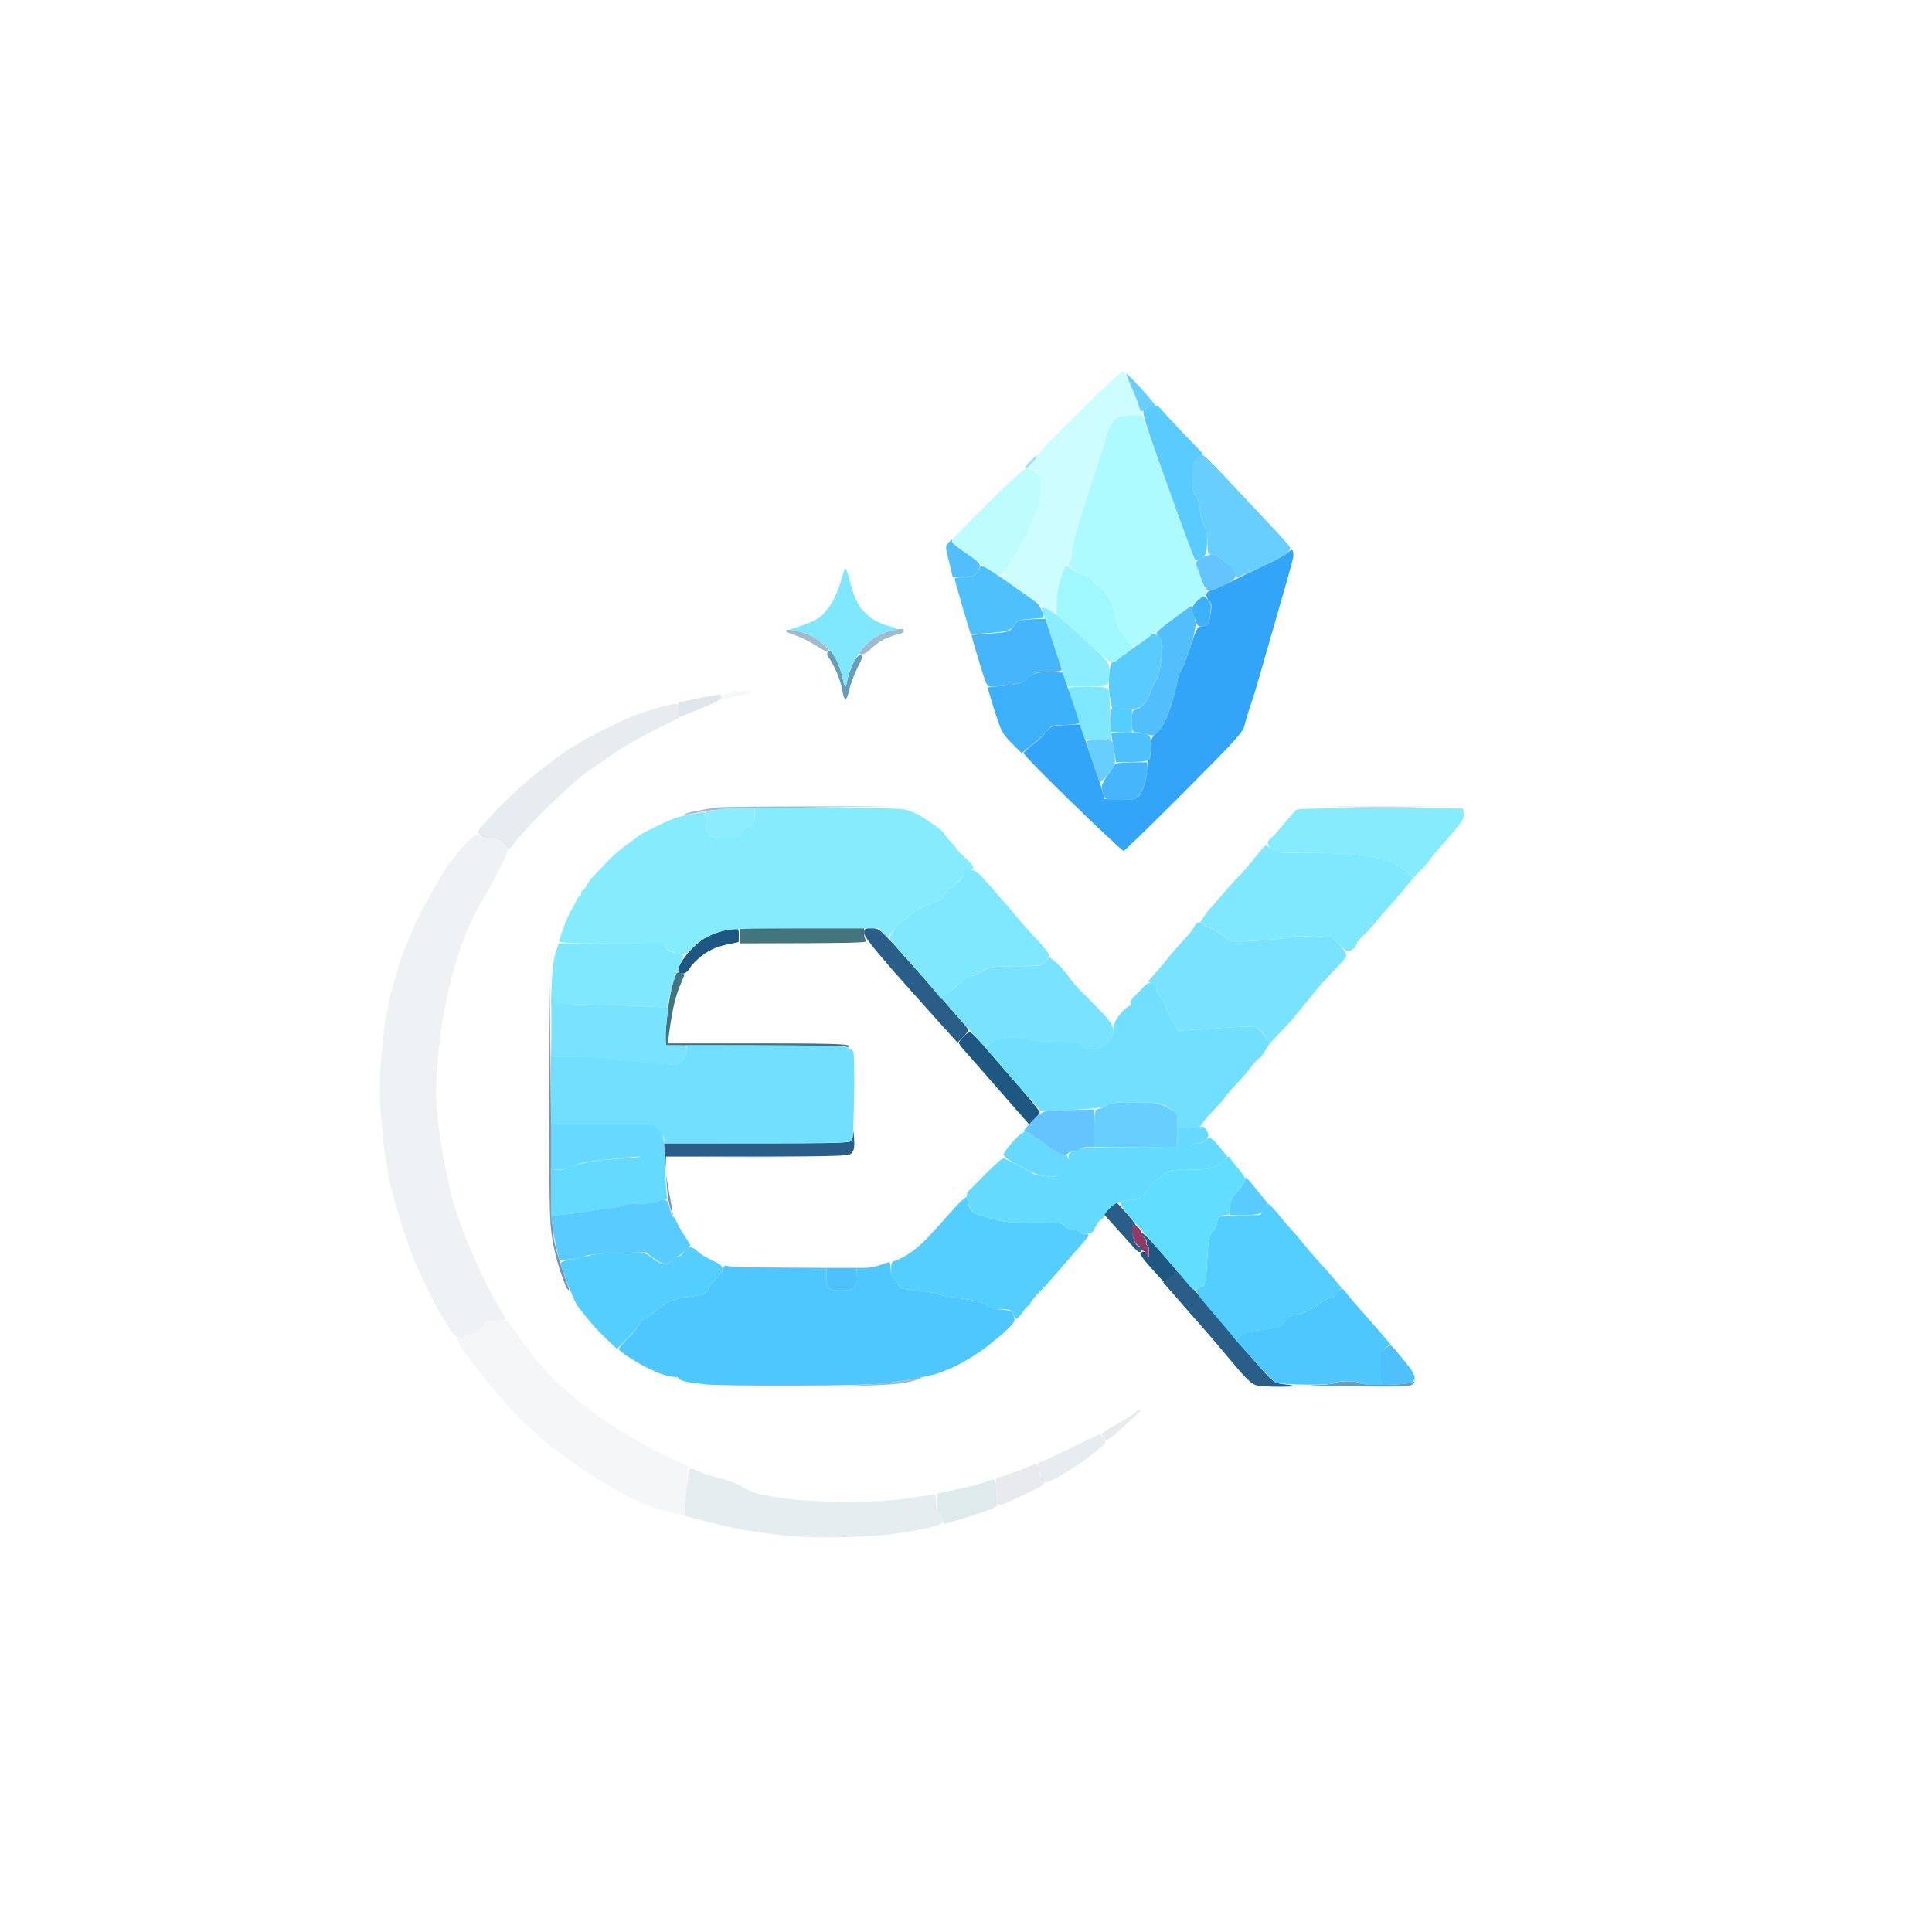 <svg version="1.2" xmlns="http://www.w3.org/2000/svg" viewBox="0 0 1024 1024" width="1024" height="1024"><style>.a{opacity:.06;fill:#607f96}.b{opacity:.07;fill:#577a93}.c{opacity:.1;fill:#5e7e95}.d{opacity:.14;fill:#4e7a91}.e{opacity:.15;fill:#63839a}.f{opacity:.17;fill:#468692}.g{opacity:.17;fill:#798393}.h{opacity:.2;fill:#6388a9}.i{opacity:.44;fill:#2e608d}.j{opacity:.54;fill:#1a3765}.k{opacity:.76;fill:#397fa3}.l{opacity:.86;fill:#256069}.m{opacity:.96;fill:#913060}.n{opacity:.99;fill:#295d88}.o{opacity:.99;fill:#1d5681}.p{opacity:.99;fill:#a2e2fe}.q{opacity:.99;fill:#8bedfe}.r{opacity:1;fill:#bffcfe}.s{opacity:1;fill:#85ecfe}.t{opacity:1;fill:#4dc7fe}.u{opacity:1;fill:#67cefd}.v{opacity:1;fill:#32a5f8}.w{opacity:1;fill:#53befc}.x{opacity:1;fill:#4ec1fd}.y{opacity:1;fill:#5acbfe}.z{opacity:1;fill:#71dfff}.A{opacity:1;fill:#cdfdfe}.B{opacity:1;fill:#7fe7fe}.C{opacity:1;fill:#54cefe}.D{opacity:1;fill:#65daff}.E{opacity:1;fill:#46b5fb}.F{opacity:1;fill:#aefbff}.G{opacity:1;fill:#64c4fd}.H{opacity:1;fill:#78e2ff}.I{opacity:1;fill:#60ddff}.J{opacity:1;fill:#3db0fa}.K{opacity:1;fill:#9ff8ff}.L{opacity:1;fill:#67d8ff}</style><path class="a" d="m389.5 366.7c-1.1 0.2-3 0.6-4.3 0.9-1.2 0.2-2.2 1.1-2.2 1.9 0 1 0.6 1.3 1.8 0.9 0.9-0.3 4.3-1.1 7.5-1.7 3.1-0.7 5.7-1.5 5.7-1.9 0-0.5-1.5-0.7-3.3-0.7-1.7 0.1-4.1 0.3-5.2 0.6z"/><path class="b" d="m256 702.5c-0.6 1.4-1.8 2.8-2.8 3.1-0.9 0.3-2.5 1-3.5 1.5-0.9 0.5-2.5 0.9-3.5 0.9-0.9 0-2.4 0.4-3.2 0.9-1.2 0.8-0.8 2 2.9 7.3 2.4 3.4 6.9 9.4 10 13.3 3.1 3.9 9 10.8 13.1 15.4 4.1 4.6 11.6 12 16.5 16.4 4.9 4.4 15.8 12.4 24 17.9 8.3 5.5 19.1 11.9 24 14.3 4.9 2.4 11.9 5.2 15.5 6.3 3.6 1 8.2 2.2 10.3 2.6l3.7 0.6c0.7-8.1 1.1-14 1.2-18.3l0.3-7.7c-11.6-5.1-20.9-10-28-14-7.1-4.1-18.2-11.3-24.5-16.1-6.3-4.8-15.4-12.7-20.1-17.5-4.7-4.9-11.8-13.5-15.7-19.1l-7.2-10.3c-11.5 0-12.1 0.2-13 2.5z"/><path class="c" d="m245.8 448.2c-3.5 3.7-9.2 11.4-12.8 17.4-3.5 6-8.8 15.6-11.7 21.4-2.8 5.8-7 15.9-9.2 22.5-2.2 6.6-5.1 17.4-6.5 24-1.4 6.6-3 18.8-3.6 27-0.7 8.3-0.9 19.5-0.5 25 0.3 5.5 1 14 1.6 19 0.5 5 1.9 13.7 3 19.5 1.1 5.8 3.9 16.1 6.1 23 2.2 6.9 5.3 15.8 6.9 19.8 1.6 3.9 5.4 12.3 8.4 18.5 3.1 6.1 7.5 14 9.8 17.5 3.9 5.8 4.4 6.2 7.2 5.7 1.6-0.4 3.9-1 5-1.5 1.1-0.4 2.8-1.1 3.7-1.4 1-0.3 2.2-1.7 2.8-3.1 0.9-2.2 1.6-2.5 6.5-2.5 3 0 5.5-0.3 5.5-0.7-0.1-0.5-1.6-3.3-3.4-6.3-1.9-3-5.3-9.3-7.6-14-2.3-4.7-6.6-14.4-9.5-21.5-2.9-7.1-6.2-16.4-7.3-20.5-1.2-4.1-3.2-13.5-4.6-20.7-1.5-7.3-3.1-18.6-3.8-25-0.8-8.9-0.8-15.5 0-26.8 0.6-8.2 2.1-20 3.2-26 1.1-6 2.9-14.6 4-19 1.2-4.4 3.3-11.4 4.6-15.5 1.4-4.1 3.8-10.4 5.4-14 1.6-3.6 5-10.1 7.6-14.5 2.7-4.4 6.7-11.8 9-16.5 3.4-7 4-8.8 3-10.3-0.6-1-2.5-2.4-4.1-3.2-1.6-0.7-4.4-1.5-6-1.8-1.6-0.2-3.8-0.8-4.7-1.2-1.4-0.6-3.2 0.7-8 5.7z"/><path class="d" d="m364.7 782.2c-0.3 2.4-0.9 8.1-1.2 12.8l-0.5 8.5c15.9 4.3 25.7 6.4 32 7.5 6.3 1 16.9 2.5 23.5 3.1 7.2 0.7 19.5 0.9 31 0.6 12.5-0.4 23.1-1.3 31-2.7 6.6-1.1 13.7-2.6 15.8-3.3 2.7-0.9 3.7-1.8 3.8-3.2 0-1.1-1-2.9-2.1-4q-2.1-2-2-5.8c0-2-0.1-3.7-0.2-3.7-0.2 0-6.4 0.9-13.8 2-9.8 1.5-18.8 2-32.5 2-11.7 0-23.6-0.6-31-1.5-6.6-0.9-14-2.1-16.5-2.7-2.5-0.7-6.5-2.4-9-4-2.5-1.5-7.6-3.5-11.5-4.4-3.9-0.9-8.1-2.1-9.5-2.9-1.4-0.7-3.5-1.5-4.6-1.9-1.9-0.6-2.2-0.2-2.7 3.6z"/><path class="e" d="m348 375.3c-4.1 1.3-10.2 3.3-13.5 4.6-3.3 1.4-11.2 5.1-17.5 8.3-6.3 3.3-14.4 8-18 10.6-3.6 2.5-9.6 7.1-13.5 10.1-3.9 3-11 9.3-15.8 14-4.9 4.7-10.8 10.8-13 13.5-4.1 4.7-4.1 4.9-2.2 6.2 1.1 0.8 3.1 1.4 4.5 1.4 1.4 0 3.9 0.6 5.5 1.4 1.6 0.8 3.3 2.1 3.8 3 0.4 0.9 1 1.6 1.5 1.6 0.4 0.1 1.9-1.7 3.5-4 1.5-2.2 8.4-9.8 15.5-16.8 7-7 16.3-15.4 20.7-18.7 4.4-3.3 12.1-8.7 17-12 5-3.3 14.6-8.7 21.3-12l12.1-6c0.1-7-0.2-7.5-2.1-7.4-1.3 0-5.7 1-9.8 2.2zm219.5 392.2c-8.2 4.1-15.6 7.4-16.2 7.4-0.7 0.1-1.3 1.2-1.3 2.6 0 1.4 0.5 2.7 1 3 0.5 0.3 1 1.4 1 2.5 0 1.1 0.6 2.3 1.3 2.6 0.6 0.3 2.8-0.2 4.7-1.2 1.9-0.9 6.6-3.7 10.5-6.2 3.9-2.5 9.5-6.6 12.6-9.1 5.6-4.6 5.6-4.6 3.7-6.9-1-1.2-1.9-2.2-2-2.1-0.2 0-7 3.4-15.3 7.4z"/><path class="f" d="m522 785.6c-1.9 0.8-8.5 2.5-14.5 3.7l-11 2.3c-0.6 6.9-0.1 8.4 1.5 9.9 1.1 1.1 2.1 3 2 4.2 0 1.8 0.4 2.2 1.8 1.7 0.9-0.3 4-1.2 6.7-2 2.8-0.7 8.5-2.6 12.8-4.1 6.7-2.4 7.7-3.1 7.3-4.8-0.3-1.1-0.6-4.4-0.6-7.3 0-3.5-0.4-5.2-1.3-5.1-0.6 0-2.8 0.7-4.7 1.5z"/><path class="g" d="m601.2 749c-1.2 1.1-5.6 3.8-9.7 6-4.1 2.2-7.5 4.6-7.5 5.3-0.1 0.6 0.6 1.8 1.5 2.5 1.3 1 2.9-0.1 10.5-7 5-4.6 9.1-8.4 9-8.6 0-0.1-0.4-0.2-0.8-0.2-0.4 0-1.8 0.9-3 2zm-56.2 28.4c-1.4 0.8-5.8 2.4-9.8 3.7l-7.2 2.4c0 9.3 0.4 12.6 0.8 13.3 0.5 0.9 1.4 1 3.2 0.3 1.4-0.5 6.9-3 12.2-5.5 8.3-3.9 9.7-4.9 9-6.3-0.5-1-1.4-2.8-2-4-0.7-1.3-1.2-3-1.2-3.8 0-0.8-0.6-1.5-1.3-1.5-0.6 0.1-2.3 0.7-3.7 1.4z"/><path class="h" d="m369.5 370.2l-10 2.1c0.4 6 0.6 7.7 0.8 7.7 0.1 0 5.1-2 11.2-4.5 7.4-2.9 11-4.9 11-5.9 0-0.9-0.7-1.6-1.5-1.5-0.8 0.1-6 1-11.5 2.1z"/><path class="i" d="m416.8 334c-0.8 0.5 0.6 1.4 4.2 2.5 3 1 8.2 3.5 11.5 5.7 3.3 2.2 6.4 3.6 6.8 3.1 0.5-0.4-0.9-2.2-3-3.9-2.1-1.7-4.9-3.7-6.3-4.4-1.4-0.7-4.6-1.9-7.2-2.5-2.6-0.7-5.3-0.9-6-0.5zm55.2 0.3c-2.5 0.7-6.1 2.2-8 3.4-1.9 1.1-4.8 3.6-6.4 5.4-2.6 3.1-2.7 3.4-1 3.7 1.1 0.2 3.3-1.1 5.4-3.2 1.9-1.9 5.3-4.3 7.5-5.2 2.2-0.9 5.3-2 6.8-2.3 1.5-0.3 2.8-1 2.8-1.6 0-0.6-0.6-1.1-1.3-1.2-0.7-0.1-3.3 0.4-5.8 1zm-92.5 93.7c-2.8 0.4-7.7 1.3-11 1.9-3.3 0.7-5.8 1.4-5.5 1.7 0.3 0.3 4.1-0.3 8.5-1.3 6.7-1.4 15.3-1.8 54.5-2.3l46.5-0.6c-68.2-0.1-90.3 0.2-93 0.6zm331-0.3c12.1 0.2 31.5 0.2 43 0 11.5-0.1 1.6-0.2-22-0.2-23.6 0-33.1 0.1-21 0.2zm-225.6 302.7c-0.2 0.3-3.5 1-7.4 1.6-3.9 0.7-12.9 1.6-20 2l-13 0.8c26.6-0.6 33.1-1.2 38.5-2.6 4.1-1.1 6.3-2 4.9-2.1-1.4-0.1-2.8 0.1-3 0.3z"/><path class="j" d="m291.2 583c-0.2 53.3 0.1 65 1.4 73 0.8 5.2 2.7 12.9 4.1 17 1.4 4.1 2.9 8.3 3.4 9.3 0.5 0.9 1.1 1.6 1.4 1.4 0.3-0.1-0.6-2.9-1.9-6.2-1.2-3.3-3.4-10-4.7-15-2.4-9-2.4-9.3-2.9-76l-0.6-67zm84.8 30.7c12.9 0.2 34.3 0.2 47.5 0 13.2-0.1 2.6-0.2-23.5-0.2-26.1 0-36.9 0.1-24 0.2zm-22.5 15.8c0.2 3.9 1.1 9 2 11.5 1.3 3.9 1.4 4 0.9 1-0.3-1.9-1.2-7.1-2-11.5l-1.4-8z"/><path class="k" d="m438.5 346c-0.3 0.6 0.1 1.8 0.9 2.8 0.8 0.9 2.6 4.2 3.9 7.2 1.4 3 2.7 7.4 3.1 9.8 0.3 2.3 1 4.4 1.6 4.7 0.6 0.3 1.5-1.9 2.1-4.8 0.6-2.8 2.6-8.2 4.5-12 2.9-5.8 3.2-6.7 1.6-6.7-1 0-2.6 1.7-4 4.5-1.2 2.5-2.5 6.3-3 8.5-0.4 2.2-0.9 4-1.2 4-0.3 0-0.9-1.9-1.3-4.2-0.4-2.4-1.9-6.7-3.2-9.6-1.4-2.8-2.9-5.2-3.5-5.2-0.5 0-1.1 0.4-1.5 1zm268.9 387c-0.5 0.5-5.6 1.1-11.4 1.2-5.8 0.2 3.5 0.5 20.5 0.6 27.3 0.3 31.2 0.1 32.5-1.3 1.4-1.5 1.2-1.5-2-0.5-1.9 0.5-8.6 1-14.7 1-6.5 0-11.5-0.4-11.8-1-0.3-0.5-3.1-1-6.4-0.9-3.2 0-6.2 0.5-6.7 0.9z"/><path class="l" d="m392 496v4c61.2-0.1 68.2-0.3 67.2-1.3-0.7-0.7-1.2-2.4-1.2-4v-2.7h-66zm-35.3 24.7c-0.9 3.2-2.3 10.5-2.9 16.3-0.7 5.8-1.2 12-1.1 13.8l0.3 3.2c71.7 0 93.6 0.3 95 0.7 1.8 0.5 2.3 0.4 1.7-0.5-0.5-0.9-12.1-1.2-48.2-1.2h-47.5c0.9-8.1 1.9-13.9 2.7-18 0.8-4.1 2.5-10 3.9-13 1.3-3 2.3-5.6 2.2-5.6-0.2-0.1-1.2-0.4-2.4-0.8-1.8-0.6-2.3 0-3.7 5.1z"/><path class="m" d="m600 652.8c0.2 2 1 4.6 1.7 5.7 0.7 1.1 1.9 2 2.6 2 0.6 0.1 1.1 0.6 0.9 1.3-0.1 0.7 0.3 1.2 0.8 1.2 0.5 0 1.4 1 1.9 2.3 0.9 1.9 1 1.7 1-1.5 0.1-2.1-0.4-3.8-0.9-3.8-0.5 0-0.8-0.5-0.5-1 0.3-0.5-0.1-1.8-0.9-2.7-0.7-1-1.6-2.7-1.9-3.8-0.4-1.1-1.6-2.3-2.9-2.7-2.1-0.6-2.2-0.4-1.8 3z"/><path class="n" d="m458 494.5c0 1.8 4.5 7.5 16.1 20.8 8.9 10 20 22.5 24.8 27.8l8.6 9.5c5.7-5.5 6.1-6.4 5.1-7.8-0.6-0.9-7.4-8.7-15.1-17.5-7.7-8.7-17.9-20.2-22.7-25.6-8.4-9.2-9-9.7-12.8-9.7-3.6 0-4 0.2-4 2.5zm-5.8 105.8c-0.1 1.5-0.4 3.4-0.7 4.2-0.4 1.3-6.9 1.5-50 1.5h-49.5c0.3 17.8 0.5 18.7 0.7 13.8l0.3-6.8c93.2 0.1 96.6-0.1 98.3-1.7 1.3-1.4 1.7-3.1 1.4-7.8-0.2-3.3-0.4-4.8-0.5-3.2zm135.9 40l-3.1 3.2c9.1 10.1 13.3 14.8 15.3 17 3 3.3 3.8 3.7 4.6 2.5 0.5-0.8 0.8-1.8 0.5-2.2-0.2-0.5-0.9-0.6-1.4-0.3-0.5 0.3-1.6-0.5-2.3-1.7-0.7-1.3-1.4-4-1.5-6-0.2-3.3 0.1-3.7 1.5-3.1 1 0.4-0.7-2.2-3.7-5.6-3-3.5-5.8-6.5-6.1-6.7-0.4-0.2-2.1 1.1-3.8 2.9zm31.9 36.6l-3.5 2.8c5.4 6.2 9.7 11.1 13 14.9 3.3 3.8 7.8 8.9 10 11.4 2.2 2.5 8.3 9.7 13.6 16 7.7 9.2 10.4 11.7 13 12.3 1.9 0.4 7.2 0.7 11.9 0.7 4.7 0 8.3-0.1 8-0.4-0.3-0.2-2.8-0.7-5.5-0.9-4.6-0.5-5.4-1-11-7.1-3.3-3.6-14.7-17-25.2-29.6-10.6-12.7-19.6-23-20-23-0.5 0-2.4 1.3-4.3 2.9z"/><path class="o" d="m382.3 493.6c-2.9 0.8-7 2.5-9.1 3.8-2 1.2-5.4 4.2-7.5 6.5-2 2.2-4.4 5.5-5.2 7.1-0.8 1.6-1.3 3.5-1 4 0.3 0.5 1.4 1 2.5 1 1.2 0 2.8-1.3 3.9-3.3 1-1.7 4.3-4.9 7.2-7 3.7-2.5 7.5-4.1 11.9-5l6.5-1.4c0.3-6.8 0-7.3-1.8-7.2-1.2 0-4.6 0.7-7.5 1.5zm128.3 55.9c-1.3 1.3-2.4 2.8-2.4 3.2-0.1 0.4 1.4 2.4 3.2 4.4 1.7 1.9 10.2 11.5 18.7 21.3l15.5 17.7c4.3-4.3 5.5-6.1 5.5-6.6 0-0.5-5.6-7.5-12.6-15.5-6.9-8-15-17.3-18-20.8-3-3.4-5.9-6.2-6.4-6.2-0.6 0-2.2 1.1-3.5 2.5zm94.5 104c0 0.5 0.6 1.7 1.5 2.5 0.9 0.8 1.4 2.1 1.1 2.7-0.3 0.7-0.1 1.3 0.4 1.3 0.5 0 1 1.7 0.9 3.7 0 3.3-0.1 3.5-1 1.5-0.5-1.2-1.5-2-2.2-1.8-0.6 0.1-1.3 0.7-1.4 1.2-0.1 0.5 2.6 4 6.1 7.9l6.4 7 7.2-5.5c-6-7.4-10.3-12.2-13.4-15.5-3-3.3-5.6-5.5-5.6-5z"/><path class="p" d="m545.9 244.5c-2.1 2.2-2.8 3.5-1.9 3.5 0.8-0.1 2.5-1.4 3.8-3.1 1.2-1.6 2.1-3.1 1.9-3.4-0.2-0.3-1.9 1.1-3.8 3z"/><path class="q" d="m552.2 323.3c0.3 0.6 3.4 10.1 6.9 20.9l6.4 19.7c21.1 0.1 21.5 0 22-2.2 0.3-1.2 0.5-4 0.5-6.2 0.1-3.7-0.5-4.6-7.2-11-4.1-3.9-10.4-9.7-14.2-13-3.8-3.3-8.1-6.8-9.5-7.7-1.4-1-3.2-1.8-4-1.8-0.8 0-1.2 0.6-0.9 1.2zm-169.2 105.3c-0.8 0.2-3.2 0.6-5.3 1l-3.9 0.6c0.1 8.8 0.7 10.9 1.9 12.1 1.4 1.3 3.6 1.8 9 1.8 6.9 0 7.4-0.2 8.3-2.5 0.5-1.4 1.8-2.5 2.8-2.5 1 0 2.3-0.6 3-1.3 0.7-0.6 1.2-3.1 1.2-5.5v-4.2c-12 0.2-16.2 0.4-17 0.5z"/><path class="r" d="m523 267.3c-10.7 10.6-19.3 19.6-19.2 20 0.1 0.4 5.8 4.5 12.7 9.2 6.9 4.7 13 8.6 13.6 8.7 0.5 0.2 2.2-1.7 3.6-4.2 1.4-2.5 3.1-5.2 3.8-6 0.7-0.8 2.7-4.2 4.5-7.5 1.8-3.3 4.8-9.7 6.6-14.3 2.5-6.1 3.4-9.7 3.4-14 0-4.9-0.4-6.1-2.8-8.5-1.5-1.5-3.6-2.7-4.7-2.7-1.3 0-9.2 7.1-21.5 19.3z"/><path class="s" d="m400 432.3c0 2.3-0.5 4.8-1.2 5.4-0.7 0.7-2 1.3-3 1.3-1 0-2.2 1.1-2.8 2.5-0.9 2.3-1.5 2.5-8.3 2.5-5.6 0.1-7.6-0.3-8.9-1.7-1.2-1.2-1.8-3.5-1.8-7.1 0-4.4-0.3-5.1-1.7-4.8-1 0.3-3.6 0.8-5.8 1.1-2.2 0.4-5.6 1.2-7.5 1.7-1.9 0.6-6.8 2.7-10.9 4.7-4.1 2-8 4-8.5 4.4-0.6 0.4-4 2.9-7.5 5.5-3.6 2.6-8.5 6.9-11 9.7-2.6 2.7-5.5 5.8-6.6 7-1.1 1.1-2.7 3.2-3.5 4.8-0.8 1.5-1.8 2.7-2.2 2.7-0.5 0-0.8 0.7-0.8 1.5 0 0.8-0.3 1.5-0.7 1.5-0.5 0-1.4 1.2-2 2.7-0.7 1.6-2.1 4.2-3.1 5.8-0.9 1.6-2.6 5.5-3.6 8.5-1.1 3-2.1 6.1-2.3 6.7-0.2 1 5.6 1.3 26.9 1.3 27.3 0 27.3 0 29.8 2.4 1.4 1.3 4.3 2.6 6.5 3 3.6 0.5 4.3 0.3 7-2.5 1.6-1.7 4.7-4.2 6.8-5.5 2-1.3 6.3-3.1 9.5-3.9 4.6-1.2 13.1-1.5 44.2-1.5h38.5l5 5.1c5.4-7.1 7.6-9.1 8.2-9.1 0.7 0 2.3-1.3 3.5-2.8 1.5-1.8 4.7-3.7 8.8-5.2 3.6-1.3 7.3-3 8.3-3.9 1-0.9 1.7-2.1 1.7-2.6 0-0.6 1.6-2.1 3.7-3.5 2-1.4 4.4-3.9 5.3-5.5 0.9-1.7 2.6-3.1 3.8-3.3 1.2-0.1 2.2-0.8 2.2-1.5 0-0.6-2.1-3-4.5-5.2-2.5-2.2-4.5-4.2-4.5-4.5 0.1-0.3-1.5-2.2-3.5-4.3-1.9-2-3.5-4-3.5-4.5 0-0.4-3.5-3.1-7.7-5.9-5.6-3.8-9.4-5.6-13.3-6.3-3.1-0.6-21.4-1-42.3-1h-36.7zm287-3c-0.8 0.7-4 4.3-7 8-3 3.7-6.1 7-6.8 7.3-0.7 0.2-1.2 1.2-1.2 2.2-0.1 1 0.7 2.5 1.7 3.5 1.6 1.5 4.1 1.7 20 1.7 10.1 0 21.5 0.5 25.5 1.1 4 0.6 9.8 1.5 12.8 2.2 3 0.6 6.2 1.7 7 2.4 0.8 0.7 1.9 1.3 2.5 1.3 0.5 0.1 2.4 1.5 4.2 3.3l3.3 3.2c7-7.3 9-9.7 9-10 0-0.2 4-5.1 9-10.7 7.6-8.6 9-10.7 8.8-13.3l-0.3-3c-76.6-0.3-87.4-0.1-88.5 0.8z"/><path class="t" d="m466.5 670.5c-2.2 0.8-5.9 1.5-8.3 1.5h-4.2c0 7.4-0.5 10.1-1.2 10.8-0.7 0.6-3.6 1.2-6.7 1.2-3.2 0-6.1-0.5-6.9-1.2-0.7-0.7-1.2-3.4-1.2-6.1v-4.7c-34.5-0.2-46.1-0.3-48-0.5-1.9-0.1-4.2-0.4-5-0.6-0.9-0.3-1.6 0.4-1.7 1.8-0.2 1.3-1.9 3.5-3.8 5-2 1.6-3.6 3.6-3.5 4.5 0 1-1 2.4-2.2 3.2-1.3 0.7-5.2 1.6-8.8 2-3.6 0.3-8.1 1.4-10 2.4-2 0.9-5.3 3.2-7.3 4.9-2 1.8-4.8 3.8-6.2 4.3-1.4 0.5-2.5 1.7-2.5 2.5 0 0.8-2.5 4-5.5 7-3 3-5.5 6-5.5 6.5 0 0.5 2.4 2.5 5.3 4.3 2.8 1.9 6.6 4 8.2 4.9 1.6 0.8 4.6 2.2 6.5 3.1 1.9 0.9 5 1.8 6.8 2.1 1.7 0.3 3.5 0.6 4 0.5 0.4 0 0.9 0.4 1.2 0.9 0.3 0.6 2.3 1.3 4.5 1.7 2.2 0.4 6.7 1 10 1.3 3.3 0.4 24 0.7 46 0.6 24.5 0 43.5-0.5 49-1.3 4.9-0.6 11.3-1.6 14-2.1 2.8-0.6 7.5-1.6 10.5-2.2 3-0.6 9.3-3.1 14-5.5 4.7-2.5 11.2-6.5 14.5-9.1 3.3-2.5 8.2-6.6 10.9-9.1 4.5-4.3 4.8-4.8 3.9-7.6-0.9-2.8-1.3-3-6.4-3.3-3.4-0.2-6.1-1-7.4-2.1-1.1-1-4.7-2.3-8-2.9-3.3-0.6-8.5-1.4-11.5-1.7-3-0.4-5.9-1.1-6.5-1.6-0.6-0.5-5.1-1.2-10-1.7-4.9-0.5-9.6-1.1-10.2-1.5-0.7-0.4-1.3-1.3-1.3-2 0.1-0.6-0.9-2.1-2-3.2-1.3-1.2-2.1-3.2-2-5.3 0-1.7-0.3-3.2-0.7-3.2-0.5 0.1-2.6 0.7-4.8 1.5zm242.1 15c-0.9 1.4-2.5 2.5-3.6 2.5-1.1 0-3.2 1.1-4.7 2.4-1.6 1.3-4.8 3.3-7.3 4.5-2.5 1.2-5.5 2.1-6.7 2.1-1.4 0-3.5 1.4-5.2 3.4-2.7 3.2-3.4 3.4-12.2 4.4-7.7 0.9-9.8 1.5-11.6 3.4l-2.2 2.3c15 16.9 20.3 22.1 21.4 22.5 1.1 0.4 8.4 0.8 16.3 0.9 8.6 0.1 14.4-0.3 14.7-0.9 0.3-0.5 3.2-1 6.5-1 3.3 0 6.2 0.5 6.5 1 0.3 0.5 3 1 6 1h5.5c0-17.4 0.2-18.1 2.5-19.8l2.5-1.7c-9.3-10.9-14.4-16.6-17.3-19.9-2.8-3.2-5.8-6.7-6.4-7.7-0.7-1.1-1.7-1.9-2.2-1.9-0.5 0-1.6 1.1-2.5 2.5z"/><path class="u" d="m597 198c0 0.3 0.7 2.3 1.5 4.5 0.9 2.2 2.2 5.3 3 7 0.7 1.7 1.6 4.2 1.9 5.8 0.3 1.5 1.1 2.7 1.6 2.7 0.5 0 1.2-0.4 1.5-1 0.3-0.6 1.6-1 3-1 1.4 0 2.7-0.3 2.9-0.8 0.2-0.4-3.2-4.5-7.5-9.2-4.3-4.7-7.9-8.3-7.9-8zm37 45.3c-2.1 2.1-2.4 3.2-2.2 9.8 0.1 5.7 0.6 8 2.2 10.2 1.2 1.6 2 4.2 2 6.7 0 2.2 0.9 5.8 2 8q2 4 2 10c0 5.7 0.1 6 2.5 6 1.5 0 4.5 1.7 7.5 4.3 2.8 2.3 5.1 5 5 6 0 0.9 0.3 1.7 0.8 1.7 0.4 0 6.3-2.6 13.2-5.8 6.9-3.2 13.1-6.6 13.8-7.5 0.6-1 1.1-2.1 1-2.6-0.2-0.6-6.1-7.2-13.3-14.8-7.1-7.6-17.3-18.4-22.5-23.9-5.2-5.6-10-10.2-10.6-10.3-0.6 0-2.1 0.9-3.4 2.2zm-58 149.9c0 0.7 1.4 5.6 3.1 10.8 1.7 5.2 3.4 9.9 3.8 10.3 0.3 0.4 2.4-1.4 4.5-4 3.9-4.7 3.9-4.9 3.3-10.6-0.4-3.1-0.9-6.1-1.2-6.7-0.3-0.6-3.4-1-7-1-4.5 0-6.5 0.4-6.5 1.2zm10.5 192.8c-2.2 1.1-4.6 2-5.2 2-1 0-1.3 2.7-1.3 10v10h44l0.1-17.5c-8.5-5.9-9-6-21.1-6.3-10.9-0.2-13 0.1-16.5 1.8z"/><path class="v" d="m682.8 292.7c-0.7 0.9-6 3.9-11.8 6.6-5.8 2.7-14.4 6.8-19.2 9.3-4.9 2.4-9.5 4.4-10.3 4.4-0.8 0-1.7 0.8-2 1.8-0.3 0.9 0.3 2.5 1.2 3.5 1.6 1.6 1.7 2.6 0.8 7.5-0.9 5.3-1.2 5.7-4 6-2.9 0.2-3.2 0.7-6.4 10.5-1.8 5.6-4.2 11.6-5.2 13.2-1 1.6-1.9 4.1-1.9 5.5 0 1.4-1.6 7.2-3.4 13-2.8 8.4-4.2 11.1-7 13.8-3.3 2.9-3.6 3.7-3.6 8.7 0 3-0.4 5.7-1 6-0.5 0.3-1 2.4-1 4.8 0 2.3-0.6 6.2-1.5 8.7-0.8 2.5-2.2 5.3-3.2 6.3-1.5 1.4-3.3 1.7-9.8 1.5l-8-0.3c-1.7-6.2-2.6-9.1-3.2-10.5-0.6-1.4-3-8.5-5.4-15.8l-4.4-13.3c-15.3 0.6-15.9 0.8-17.4 3.3-0.9 1.5-4 4.5-6.8 6.7-2.9 2.3-5.5 4.6-5.8 5.1-0.3 0.6 11.3 12.5 25.8 26.5 14.4 14.1 26.7 25.5 27.2 25.5 0.6 0 15-14.1 32.1-31.2 29.3-29.5 31.2-31.6 32.3-36.3 0.7-2.7 2.1-7.5 3.2-10.5 1.1-3 3-9.3 4.3-14 1.3-4.7 3.9-13.4 5.6-19.5 1.8-6.1 3.6-12.4 4-14 0.5-1.6 2.5-8.6 4.5-15.5 2-6.9 3.8-13.7 4-15.1 0.1-1.5-0.1-2.9-0.5-3.3-0.5-0.3-1.4 0.2-2.2 1.1z"/><path class="w" d="m502.6 287.8c-1.6 1.6-1.6 2.2 0.4 9.9l2 8.3c9 0.1 11-0.4 12.1-1.7 0.9-1 1.9-2.7 2.2-3.8 0.5-1.6-0.8-2.9-7.3-7.3-4.4-2.8-7.8-5.7-7.5-6.2 0.2-0.6 0.3-1 0.1-1-0.2 0-1.1 0.8-2 1.7zm118.6 40.6c-9.1 7-9.3 7.2-7.2 8.7 1.6 1.2 2.1 2.5 2.1 6-0.1 2.5-0.6 7.2-1.2 10.5-0.7 3.3-1.8 6.7-2.5 7.5-0.8 0.8-1.9 3.3-2.5 5.5-0.6 2.2-2.3 5.2-3.7 6.8-1.5 1.5-3.5 2.7-4.5 2.7-1.4 0-1.7 0.9-1.7 6 0 5.6 0.2 6 2.2 6 1.3 0 3.9 0.5 5.8 1.1 3.2 1 3.7 0.9 6.3-1.8 1.8-1.8 4-6.4 6.2-13.3 1.9-5.8 3.5-11.6 3.5-13 0-1.4 0.9-3.9 1.9-5.5 1-1.6 3.3-7.5 5.1-13 2.1-6.6 3-10.9 2.6-12.8-0.3-1.5-0.8-4.1-1.1-5.7-0.2-1.6-0.8-3-1.2-2.9-0.4 0-5 3.3-10.1 7.2z"/><path class="x" d="m519.4 300.7c-0.4 1-1.4 2.6-2.3 3.6-1.1 1.2-3 1.8-6.3 1.7-2.7 0-4.8 0.3-4.8 0.8 0 0.4 1.9 7.2 4.2 15.1l4.3 14.3c19.7-1.3 20.1-1.4 22.7-4.5 2.4-2.9 3.4-3.3 9.3-3.7l6.7-0.5c-0.9-4.6-2.4-7-4-8.2-1.5-1.3-8.6-6.4-15.9-11.4-11.4-7.8-13.3-8.8-13.9-7.2zm69.6 88.3c0 0.6 0.6 4.2 1.3 8l1.2 7c13.2 0 16.5-0.5 17.3-1.2 0.7-0.7 1.2-3.9 1.2-7 0-5.2-0.2-5.9-2.5-6.8-1.4-0.5-6.1-1-10.5-1-4.7 0-8 0.4-8 1zm-151 287.8c0 2.6 0.5 5.3 1.2 6 0.8 0.7 3.7 1.2 6.9 1.2 3.1 0 6-0.6 6.7-1.2 0.7-0.7 1.2-3.4 1.2-6v-4.8h-16zm296.1 37.8c-2.2 1.5-2.3 2.1-2.2 10.5l0.1 9c9.7-0.2 13.6-0.6 15-0.9 1.4-0.4 2.7-1.6 2.8-2.7 0.2-1.1-1.1-3.8-3-6.1-1.8-2.3-4.6-5.8-6.3-7.8-1.6-2-3.2-3.6-3.5-3.6-0.3 0-1.6 0.7-2.9 1.6z"/><path class="y" d="m609.8 215.7c-1.4 0.2-3.1 1-3.7 1.6-0.7 0.9 1 7 6.3 22.2 4.1 11.6 10.4 29.1 14 39 3.6 9.9 6.8 18.2 7.1 18.5 0.3 0.3 1.8-0.3 3.3-1.2 2.4-1.5 2.7-2.3 3-7.7 0.1-4.5-0.3-7.2-1.8-10.1-1.1-2.2-2-5.8-2-8 0-2.5-0.8-5.1-2-6.7-1.7-2.3-2.1-4.3-2-10.5 0-7.3 0.2-7.9 2.8-10l2.8-2.3c-14.2-14.7-19.5-20.5-21-22.2-1.4-1.8-2.9-3.2-3.3-3.2-0.5 0.1-2 0.4-3.5 0.6zm-0.1 121.1c-0.2 0.4-3 2.5-6.2 4.7-3.1 2.2-6.4 4.5-7.3 5-0.8 0.6-2.4 1.8-3.4 2.8-1 0.9-2.4 1.7-3 1.7-0.9 0-1.5 2.3-1.9 6.7-0.4 4-0.2 9.2 0.5 12.6l1.1 5.7c13.3 0 14.2-0.2 16.7-2.7 1.4-1.6 3.1-4.6 3.7-6.8 0.6-2.2 1.7-4.7 2.5-5.5 0.7-0.8 1.8-4.2 2.5-7.5 0.6-3.3 1.1-8.1 1.1-10.7 0-3.8-0.4-5-2-5.8-1.1-0.5-2.4-1-3-1-0.5 0-1.1 0.3-1.3 0.8zm50.3 288.4c0 1-1.8 3.7-4 6.1-3.3 3.5-3.9 4.9-4 8.5v4.2c16 0 16 0 17.9-3.2l1.8-3.3c-6.9-8.5-9.5-11.7-10.3-12.5-1.3-1.3-1.4-1.3-1.4 0.3zm-311.5 11.7c-0.3 0.5-4.3 1-9 1-4.7 0-8.7 0.3-8.9 0.8-0.2 0.4-3.2 1.1-6.7 1.5-3.5 0.4-8.9 1.2-11.9 1.8-3 0.5-8.8 1.3-12.8 1.7l-7.3 0.7c1 7 2 12.3 2.9 16.4l1.7 7.4c9.3-1.2 12.9-2 14-2.6 1.1-0.6 8.7-1.2 17-1.5l15-0.3c5.8 4.7 8.5 6.1 9.8 6.1 1.2 0.1 3.1-0.9 4.2-2 1.1-1.1 2.3-2.1 2.8-2 0.4 0 2.1-1.3 3.7-3l3-3c-4.4-6.6-6.3-10-7.1-11.8-0.8-1.8-1.7-3.3-2.1-3.2-0.5 0-1.2-2-1.8-4.5-0.9-3.8-1.4-4.5-3.5-4.5-1.3 0-2.6 0.5-3 1z"/><path class="z" d="m605.4 523.8c-1.4 1.5-3.5 3.6-4.6 4.7-1.1 1.1-1.8 2.6-1.4 3.3 0.3 0.6 0.1 1.2-0.4 1.2-0.5 0-2 1-3.3 2.3-1.2 1.2-3 3.4-4 5-0.9 1.5-1.7 4.2-1.7 6 0 2.3-0.9 4.1-3.2 6.4-2.8 2.8-4 3.3-8 3.3-3.8 0-5-0.4-5.8-2-0.9-1.8-2-2-14-2-7.7 0-13.2-0.4-13.5-1-0.3-0.5-3.9-1-8-1-5.9 0-8.3 0.5-11.5 2.3-2.2 1.2-3.9 2.5-3.8 2.9 0.2 0.3 6.8 8 14.8 17.1l14.5 16.5c28.1-0.9 31.8-1.3 35.5-3 3.9-1.7 6.2-1.9 16.5-1.6 11.4 0.3 12.2 0.4 16.3 3.3 3.8 2.6 4.3 3.4 4.2 6.8v3.7c10.8 0 12.1-0.4 12.7-1.7 0.4-1 3.3-4.5 6.5-7.8 3.2-3.3 5.8-6.2 5.8-6.5-0.1-0.3 2.4-3.2 5.5-6.5 3.1-3.3 7.1-7.9 8.8-10.3 1.8-2.3 3.5-4.2 4-4.2 0.4 0 1.8-1.8 3.2-4l2.5-4c-4.1-6.5-6-8.2-7.7-8.6-1.6-0.4-6.6-0.4-11.3 0-4.7 0.3-13.2 0.9-19 1.3l-10.5 0.6c-3.5-4.9-4.5-7-4.5-7.8 0-0.8-0.5-1.7-1-2-0.5-0.3-1-1.5-1-2.7 0-1.3-1.1-3.4-2.5-4.8-1.4-1.4-2.5-3.2-2.5-4 0-0.8-0.5-2.1-1.2-2.8-0.7-0.7-1.9-1.2-2.6-1.2-0.7 0-2.4 1.2-3.8 2.8zm-241.4 33c0 1.6-1 3.7-2.5 5.2l-2.6 2.5c-24.3-2-33.2-3-35.4-3.5-2.2-0.5-10.2-1-17.7-1h-13.8v36h54.5c4.2 4.3 5.5 6.5 5.5 7.8v2.2c95.7 0 99-0.1 99.7-1.7 0.4-1 0.8-11.6 1-23.5 0.2-12 0-22.5-0.4-23.3-0.5-0.9-2.2-2-3.8-2.6-1.8-0.5-19.8-0.9-43.7-0.9h-40.8z"/><path class="A" d="m571.5 218.8c-12.1 11.9-21.8 22.1-21.5 22.6 0.2 0.6-0.7 2-2 3.3l-2.5 2.3c6.1 6.2 6.5 7.1 6.5 12.2 0 4.3-0.9 7.9-3.4 14-1.8 4.6-4.8 11-6.6 14.3-1.8 3.3-3.8 6.7-4.5 7.5-0.7 0.8-2.5 3.6-3.9 6.2-1.4 2.7-2.5 5-2.4 5.1 0.2 0.2 5 3.7 10.8 7.8 5.8 4 12.1 8.2 14 9.1 1.9 1 3.6 1.8 3.7 1.8 0.2 0 0.3-2.6 0.3-5.8 0-3.2 0.9-8.3 2.1-11.7 1.1-3.3 2.9-7.2 4-8.8 1-1.5 1.9-4.4 1.9-6.5 0-2 4.2-16.8 9.4-32.7 5.2-15.9 9.7-30.1 10.1-31.5 0.4-1.4 1.9-3.7 3.4-5.3 2.3-2.4 3.4-2.7 8.3-2.7 3.2 0 5.8-0.1 5.8-0.3 0-0.1-0.7-2.5-1.6-5.2-0.9-2.8-2-5.4-2.4-6-0.4-0.6-1.6-3.4-2.6-6.3-1.2-3.2-2.5-5.2-3.4-5.2-0.8 0-11.4 9.8-23.5 21.8z"/><path class="B" d="m447.8 301.5c-0.4 0.6-1.4 3.7-2.3 7-0.9 3.3-3 8.3-4.6 11-1.7 2.8-4.5 6.1-6.2 7.5-1.7 1.4-6.1 3.4-9.7 4.6l-6.5 2.1c6.2 1.2 9.4 2.2 11 3 1.6 0.9 4.9 3.1 7.2 4.9 2.6 2.1 5.3 5.5 6.8 8.7 1.3 2.8 2.8 7.1 3.2 9.5 0.4 2.3 1 4.2 1.3 4.2 0.3 0 0.8-1.8 1.2-4 0.5-2.2 1.9-6.3 3.3-9 1.4-2.7 4-6.6 5.7-8.6 1.8-2 5.5-4.7 8.3-6 2.7-1.3 6.1-2.4 7.5-2.4 1.9-0.1 2.1-0.3 1-0.9-0.8-0.5-3.1-1.2-5-1.6-1.9-0.4-5.4-2.1-7.8-3.6-2.3-1.6-5.3-4.6-6.6-6.6-1.4-2.1-3.1-6-3.9-8.8-0.8-2.7-1.9-6.6-2.4-8.5-0.5-1.9-1.2-3.1-1.5-2.5zm118.5 64.3c0.3 0.9 2.4 7.2 4.6 14l4.1 12.2h14c-0.6-19-1-25.3-1.4-26.2-0.5-1.6-2-1.8-11.3-1.8-9.7 0-10.6 0.2-10 1.8zm101.5 85.5c-1.4 1.8-4.3 5.2-6.3 7.7-2 2.5-4.7 5.4-5.9 6.5-1.1 1.1-4.6 4.9-7.6 8.5-3 3.6-6 6.9-6.6 7.5-0.6 0.6-2.1 2.5-3.2 4.3l-2.2 3.2c3.9 2.3 5.5 3 6 3 0.5 0 3.1 1.6 5.7 3.6l4.8 3.7c21.7-1.1 28.8-1.9 29.7-2.4 1-0.5 6.6-0.9 12.5-0.9l10.8 0.1c8.3 8.7 8.6 8.8 11 7.4 1.4-0.8 2.5-2.2 2.5-3 0-0.8 1.5-2.8 3.2-4.3 1.8-1.5 5.1-5 7.2-7.7 2.2-2.8 5.5-6.6 7.3-8.5 1.8-1.9 5.3-6 7.8-9l4.4-5.5c-5-5.1-6.9-6.5-7.4-6.5-0.5 0-1.7-0.6-2.5-1.4-0.8-0.7-4-1.8-7-2.4-3-0.6-8.8-1.6-12.8-2.2-3.9-0.5-15.4-1-25.5-1-17.1 0.1-18.3-0.1-20.2-2-1.1-1.1-2.2-2-2.5-2-0.3 0.1-1.7 1.5-3.2 3.3zm-156.5 11c-0.4 0.6-1.3 2.1-1.8 3.2-0.6 1.1-2.7 3.1-4.8 4.5-2.1 1.4-3.7 2.9-3.7 3.5 0 0.6-0.7 1.7-1.7 2.6-1 0.9-4.7 2.6-8.3 3.9-4.1 1.5-7.3 3.4-8.8 5.2-1.2 1.5-2.8 2.8-3.5 2.8-0.6 0-2.7 2-4.5 4.5-3.1 4.4-3.2 4.5-1.4 6.8 1 1.2 5.6 6.5 10.3 11.7 4.6 5.2 10.1 11.5 12.1 14l3.7 4.5c5.4-4.6 8.7-7.5 11-9.2 2.3-1.8 5-3.3 6.1-3.3 1.1 0 2.2-0.5 2.5-1 0.3-0.5 2.2-1.7 4.2-2.5 2.7-1.1 7.3-1.5 16.3-1.5 11.7 0 12.6-0.1 14.7-2.2 1.3-1.3 2.3-2.7 2.3-3.3 0.1-0.6-1.2-2.5-2.7-4.3-1.5-1.9-4.6-5.3-6.8-7.6-2.2-2.3-5.6-6.1-7.5-8.5-1.9-2.3-4.6-5.5-6-7.1-1.4-1.5-4.5-5.2-7-8.1-2.5-2.8-5.6-6.3-7-7.6-1.4-1.3-3.5-2.4-4.7-2.3-1.2 0-2.6 0.6-3 1.3zm-216.9 43c-1 3-1.8 9.7-2 16l-0.4 10.7c37.6 0.7 51.4 1.2 55 1.6l6.5 0.6c2.7-12.2 4.8-18.4 6.4-21.7 2.2-4.4 2.7-6.2 1.8-6.7-0.7-0.4-2.3-0.8-3.7-0.8-1.4 0-3.6-1.1-5-2.5l-2.5-2.6-54.4 0.1z"/><path class="C" d="m589 382v6h11v-12h-11zm-86.1 261.6c-4.6 5.2-10.2 11.4-12.4 13.6-2.2 2.3-6 5.5-8.5 7.1-2.5 1.7-5.6 3.3-7 3.7-2 0.5-2.6 1.4-2.8 4.1-0.2 2.4 0.3 4 1.8 5.4 1.1 1.1 2.1 2.6 2 3.2 0 0.7 0.6 1.6 1.2 2 0.7 0.4 5.4 1 10.3 1.5 4.9 0.5 9.4 1.2 10 1.7 0.6 0.5 3.5 1.2 6.5 1.6 3 0.3 8.2 1.1 11.5 1.7 3.3 0.6 6.9 1.9 8 2.9 1.4 1.3 3.6 1.9 7.2 1.9 4.7 0 5.4 0.3 6.3 2.5 0.5 1.4 1.3 2.5 1.7 2.5 0.5 0.1 1.9-1.5 3.3-3.5 1.4-1.9 2.8-3.5 3.2-3.5 0.5 0 0.8-0.5 0.8-1 0-0.5 1.7-2.7 3.7-4.9 2.1-2.1 6.3-6.6 9.3-10.1 3-3.4 6.6-7.6 8-9.3 1.4-1.7 4.2-4.9 6.3-7.1 2-2.3 3.7-4.4 3.7-4.9 0-0.4-0.9-0.7-2-0.7-1.1 0-2.2-0.5-2.5-1-0.3-0.5-1.7-1-3.3-1-1.5 0.1-3.6-0.9-4.7-2-1.9-1.9-3.1-2.1-17-2-12.4 0-16.1-0.3-21.5-2-3.6-1.1-7-2-7.5-2-0.5 0-2-1-3.2-2.2-1.3-1.3-2.2-3.3-2.2-4.5 0.1-1.2-0.3-2.4-0.9-2.7-0.5-0.3-4.7 3.7-9.3 9zm166.6-2.6l-1.5 3c-17.2 0-21 0.4-21.8 1.2-0.7 0.7-1.2 2.2-1.2 3.3 0 1.1-1 3.1-2.3 4.3-1.9 2.1-2.3 3.8-2.8 14.5-0.3 6.7-0.9 12.8-1.2 13.4-0.4 0.7-1.3 1.3-2 1.3-0.6-0.1-1.7 0.5-2.4 1.2-1 1 0.5 3.2 7 10.8 4.5 5.3 9.5 11.1 11 13l2.8 3.5c4-4.2 6.1-4.8 13.9-5.6 9.1-1 9.6-1.2 12.3-4.5 1.6-2.1 3.6-3.4 4.9-3.4 1.3 0 4.3-0.9 6.8-2.1 2.5-1.2 5.7-3.2 7.2-4.5 1.6-1.3 3.7-2.4 4.8-2.4 1.1 0 2.9-1.2 4-2.8l2-2.7c-5-6.1-9-10.6-12-13.8-3-3.3-6.5-7.4-7.8-9.1-1.3-1.7-4-4.9-6-7.1-2.1-2.2-5.6-6.4-8-9.3-2.3-2.8-4.6-5.2-5.2-5.2-0.5 0-1.6 1.4-2.5 3zm-307 22.5c-0.8 1.4-2.2 2.5-3.1 2.5-0.8 0-2.3 0.9-3.2 2-0.9 1.2-2.8 2-4.2 2-1.4 0-4.1-1.4-6-3.1-3.5-2.9-3.6-2.9-15.5-2.9-6.6 0.1-14 0.6-16.5 1.1-2.5 0.6-7.3 1.6-10.8 2.2-3.7 0.7-6.2 1.7-6.2 2.4 0 0.7 1.9 5.9 4.1 11.5 2.3 5.7 4.5 10.5 4.8 10.8 0.3 0.3 2.5 3 4.8 6 2.3 3 6.9 8.1 10.2 11.2l6.1 5.8c9.3-9.3 12-12.7 12-13.5 0-0.8 1.1-2 2.5-2.5 1.4-0.5 4.2-2.5 6.2-4.3 2-1.7 5.3-4 7.3-4.9 1.9-1 6.4-2.1 10-2.4 3.6-0.4 7.5-1.3 8.8-2 1.2-0.8 2.2-2.2 2.2-3.2-0.1-0.9 1.5-2.9 3.5-4.5 2.2-1.7 3.5-3.5 3.5-5 0-1.7-1.3-2.8-5.6-4.7-3-1.4-6.5-3.5-7.7-4.8-1.2-1.2-3-2.2-3.9-2.2-1 0-2.4 1.1-3.3 2.5z"/><path class="D" d="m638.9 604.5c-0.8 0.9-2.6 1.6-4.1 1.5-1.6 0-3 0.5-3.3 1-0.3 0.6-11.1 1-29.3 1-16.1 0-29.2 0.4-29.7 0.9-0.6 0.5-2.1 1.1-3.5 1.3-2.1 0.2-2.6 0.9-2.8 3.8-0.2 2.3-1.4 4.6-3.5 6.8-3.1 3.2-3.4 3.3-8.7 2.6-3-0.3-6-1-6.5-1.4-0.5-0.4-4-2.4-7.7-4.4-3.8-2-7.4-3.6-8-3.6-0.7-0.1-4.4 3.2-8.3 7.1-3.9 3.9-8 8.1-9.3 9.3-1.8 1.7-2.1 2.7-1.6 5.6 0.4 1.9 1.6 4.5 2.8 5.8 1.1 1.2 2.6 2.2 3.1 2.2 0.5 0 3.9 0.9 7.5 2 5.4 1.7 9.1 2 21.5 2 13.9-0.1 15.1 0.1 17 2 1.1 1.1 3.2 2.1 4.8 2 1.5 0 2.9 0.5 3.2 1 0.3 0.5 1.9 1 3.5 1 2.5 0 3.3-0.6 4.5-3.5 0.8-1.9 2.2-3.7 3-4 0.8-0.3 1.5-1.1 1.5-1.7 0-0.7 1.5-2.7 3.3-4.5 1.7-1.7 3.8-3 4.5-2.7 0.6 0.2 1.4-0.1 1.7-0.6 0.3-0.5 2.4-1 4.8-1 3.3 0 4.8-0.5 6.7-2.6 1.4-1.4 3-3.6 3.5-4.7 0.6-1.2 2-2.6 3.2-3.2 1.1-0.5 3.1-2 4.4-3.2 2.2-2 3.4-2.3 12.9-2.3 7.1 0 11.5-0.4 13.5-1.4 1.6-0.8 3.9-2.4 5-3.5l2-2.1c-4-5-5.9-7.3-6.8-8.2-1-1-2.1-1.8-2.6-1.8-0.5 0-1.5 0.7-2.2 1.5zm-299.9 8.5c-0.8 0.5-4.4 1-8 1-3.6 0-11 0.7-16.5 1.5-5.5 0.8-10.9 2.2-11.9 3-1.1 0.8-3.9 1.5-6.3 1.5h-4.3v24.5c11.2-1.1 17-1.9 20-2.4 3-0.6 8.4-1.4 11.9-1.8 3.5-0.4 6.5-1.1 6.7-1.5 0.2-0.5 4.2-0.8 8.9-0.8 4.7 0 8.7-0.5 9-1 0.3-0.5 1.6-1 3-1 2.1 0 2.4-0.4 2-2.2-0.3-1.3-0.6-6.7-0.8-12l-0.2-9.8c-9.3 0-12.7 0.5-13.5 1z"/><path class="E" d="m540.5 329c-1.2 0.4-2.8 2-3.8 3.4-1.6 2.4-2.4 2.7-11.8 3.4l-10 0.7c0.9 3.9 2.8 10.1 4.7 16.3 3.3 10.7 3.5 11.2 6.2 11.2 1.5-0.1 5.8-0.5 9.7-1 5.6-0.8 7.6-1.6 10.3-4 2.9-2.7 3.8-3 10.2-3 5.1 0 6.9-0.3 6.6-1.2-0.1-0.7-2.2-7-4.5-14.1l-4.1-12.7c-8.9 0.1-12.4 0.5-13.5 1zm50.5 76c0 0.6-1.6 2.9-3.5 5.2-1.9 2.4-3.5 5.3-3.5 6.5 0 1.3 0.5 3.4 1 4.8 0.9 2.4 1.4 2.5 8.8 2.5 6.1 0.1 8-0.3 9.4-1.7 0.9-1 2.4-3.8 3.3-6.3 0.8-2.5 1.5-6.2 1.5-8.3v-3.7c-13.5 0-17 0.4-17 1z"/><path class="F" d="m590.8 222.8c-1.4 1.5-2.9 3.8-3.3 5.2-0.4 1.4-4.9 15.6-10.1 31.5-5.6 17.2-9.4 30.6-9.4 33 0 2.2-0.5 4.6-1.2 5.3-1.1 1.1-0.7 1.9 2.2 4.3 2 1.7 4.7 2.9 6.3 2.9 1.8 0 2.9 0.7 3.5 2 0.4 1.1 1.8 2.6 3.1 3.3 1.4 0.6 3.8 3.4 5.4 6.2 1.6 2.7 3.2 7 3.6 9.5 0.4 2.5 1.9 6.5 3.3 9 1.5 2.5 3.6 5.3 4.7 6.2 1.2 1 2.7 1.5 3.4 1.1 0.6-0.4 9.1-6.5 18.7-13.6 9.6-7.2 17.9-13.3 18.3-13.6 0.5-0.3 0.3-1.7-0.4-3.1-0.6-1.4-2.4-5.9-3.9-10-1.5-4.1-7.2-19.9-12.7-35-5.5-15.1-11.5-31.9-13.4-37.3l-3.4-9.7c-11.4 0-12.4 0.3-14.7 2.7z"/><path class="G" d="m636.6 295.8c-1.6 0.9-2.9 2.1-2.8 2.7 0.1 0.5 1.3 4 2.7 7.7 1.9 5.3 2.9 6.8 4.5 6.8 1.1 0 4.7-1.4 8-3 4.6-2.3 6-3.5 6-5.3q0.1-2.2-5-6.5c-3.3-2.7-5.9-4.2-7.8-4.2-1.5 0-4 0.8-5.6 1.8zm-81.6 293c-2.6 0.4-4.7 1.8-8.5 5.9-4 4.3-4.6 5.4-3 5.3 1.1 0 2.9 0.9 4 2 1.1 1.1 2.5 2 3 2 0.5-0.1 1.7 0.7 2.5 1.6 0.8 0.9 3.2 2.8 5.2 4 2.1 1.3 4.7 2.4 5.8 2.4 1.1 0 2.2-0.5 2.5-1 0.3-0.5 1.6-1 3-1 1.4 0 2.7-0.5 3-1 0.3-0.5 2.1-1 4-1h3.5v-20c-16.7 0.3-23.1 0.5-25 0.8z"/><path class="H" d="m632.9 491.3c-0.6 1.2-2.2 3.3-3.5 4.7-1.3 1.4-3.6 3.9-5.1 5.6-1.5 1.7-4.2 4.8-5.8 6.9-1.6 2-3.7 4.5-4.5 5.4-0.8 1-2.4 2.7-3.5 3.9l-2 2.3c3.5 2.2 4.5 3.7 4.5 4.6 0 1 1.1 2.9 2.5 4.3 1.4 1.4 2.5 3.5 2.5 4.7 0 1.3 0.5 2.5 1 2.8 0.5 0.3 1 1.2 1 2 0 0.8 1 2.9 2.3 4.7l2.2 3.1c16.3-1 24.8-1.6 29.5-1.9 4.7-0.4 9.7-0.4 11.3 0 1.7 0.4 3.6 2.1 5.2 4.6l2.5 4c6.6-6.8 10.2-10.7 12.3-13.1 2-2.4 6.4-7.8 9.7-11.9 3.2-4.1 8.6-10.2 12-13.5 3.3-3.3 6.3-6.8 6.5-7.8 0.3-1.1-1.1-3.3-3.7-6.2l-4.3-4.4c-16.7-0.1-22.3 0.3-23.2 0.8-1 0.5-8.1 1.3-15.8 1.7l-14 0.7c-7.4-5.7-10.1-7.3-10.7-7.3-0.7 0-2.2-0.7-3.3-1.5-1.1-0.9-2.5-1.5-3.2-1.5-0.7 0-1.8 1-2.4 2.2zm-79 18.4c-2.3 2.4-2.8 2.4-14.9 2.4-9 0-13.6 0.4-16.2 1.5-2.1 0.8-4 2-4.3 2.5-0.3 0.5-1.5 1-2.7 1-1.3 0.1-3.7 1.3-5.5 2.8-1.7 1.5-4.9 4.2-7.2 5.9l-4.1 3.3c9.7 11.2 14.8 16.9 17.6 19.9l5.2 5.6c7.3-4 9.8-4.5 15.7-4.5 4.1 0 7.7 0.5 8 1 0.3 0.6 5.8 1 13.5 1 12 0 13.1 0.2 14 2 0.8 1.6 2 2 5.8 2 4 0 5.2-0.4 7.9-3.2 2.3-2.4 3.3-4.2 3.3-6.6 0-2.5-1.1-4.4-5.2-8.9-2.9-3.1-7.6-8-10.5-10.7-2.8-2.8-6.4-6.9-8-9.2-1.5-2.3-4.4-5.5-6.4-7.2l-3.7-3.1zm-261.7 36.3l-0.1 14.1c21.3 0 29.3 0.5 31.5 1 2.2 0.5 11 1.5 19.7 2.2l15.6 1.3c4.2-4 5.2-6.1 5.2-7.7 0-2.7-0.2-2.8-5.5-2.8h-5.5c-0.2-5-0.3-6.7-0.3-7 0-0.3 0.3-3.3 0.6-6.7l0.7-6.3c-10.5-0.8-24.4-1.3-37.7-1.6l-24.2-0.6z"/><path class="I" d="m648.4 615.1c-1 1.1-3.3 2.7-4.9 3.5-2 1-6.4 1.4-13.5 1.4-9.5 0-10.7 0.3-12.9 2.3-1.3 1.2-3.3 2.7-4.5 3.2-1.1 0.6-2.6 2-3.1 3.2-0.5 1.1-2.1 3.3-3.5 4.7-1.9 2-3.4 2.6-6.5 2.6-2.2-0.1-4.5 0.5-5.1 1.2-0.9 1 0.5 3.2 6.3 9.8 4 4.7 12.1 13.9 17.8 20.5 5.7 6.6 11.2 13 12.2 14.3 1.7 2.2 1.9 2.2 5.1 0.7 1.7-0.8 3.2-1.6 3.2-1.8 0.1-0.1 0.4-5.9 0.8-12.9 0.6-11.1 1-12.9 2.9-15 1.3-1.2 2.3-3.2 2.3-4.3 0-1.1 0.5-2.6 1.2-3.3 0.7-0.6 2.2-1.2 3.5-1.2 2 0 2.3-0.5 2.3-4.3 0.1-3.5 0.7-4.9 4-8.5 2.2-2.3 4-5 4-6 0-0.9-1.8-3.7-4-6.2-2.2-2.5-4-4.8-4-5.3 0-0.4-0.4-0.7-0.9-0.7-0.4 0-1.7 0.9-2.7 2.1z"/><path class="J" d="m634.8 318.3c-1.5 1.2-2.8 3-2.8 3.9 0 1 0.6 3.6 1.3 5.8 1.1 3.7 1.5 4.1 4.2 3.8 2.8-0.3 3-0.6 3.9-6 0.7-5 0.6-6.1-1-7.8-1.1-1.1-2.1-2-2.4-2-0.3 0-1.7 1.1-3.2 2.3zm-89.5 40.9c-3.4 2.9-4.8 3.3-12.8 4.2-4.9 0.5-9 0.9-9.1 1 0 0.1 1.7 5.6 3.7 12.2 3.5 11 4.2 12.3 9.1 17.3l5.3 5.3c9.3-7.3 12.7-10.6 13.6-12 1.4-2.5 2.1-2.7 9.2-3 4.2-0.1 7.7-0.5 7.7-1 0-0.4-0.7-2.7-1.5-5.2-0.8-2.5-2.7-8.3-4.4-13l-2.9-8.5c-13.7-0.6-14.2-0.4-17.9 2.7z"/><path class="K" d="m564.6 300.8c-0.3 0.4-1.4 3.4-2.6 6.7-1.2 3.6-2 8.5-2 12.2v6.3c10.4 8.9 16.6 14.5 20.5 18.2 3.8 3.7 7.8 6.8 8.7 6.8 1 0 2.7-0.9 3.8-2 1.1-1.1 2.3-2 2.7-2 0.5 0.1 1.7-0.9 2.8-2l2-2c-3.2-3.5-5.2-6.3-6.5-8.5-1.4-2.2-2.7-6-3.1-8.5-0.4-2.5-2-6.8-3.6-9.5-1.6-2.8-4-5.6-5.4-6.2-1.3-0.7-2.7-2.2-3.2-3.3q-0.7-2-3.5-2c-1.5 0-4.2-1.2-6-2.5-1.7-1.4-3.4-2.5-3.7-2.5-0.2 0-0.6 0.3-0.9 0.7z"/><path class="L" d="m292 608v12c7.5 0 10.1-0.7 11-1.5 0.8-0.8 4.4-2 8-2.6 3.6-0.6 11.4-1.5 17.5-2 6.1-0.6 13.8-1.2 17.3-1.4l6.2-0.5c0-9.6-0.5-11-2.8-13.3l-2.7-2.7h-54.5zm338.3-10.3l-6.3 0.3v10c5.4 0 7.2-0.5 7.5-1 0.3-0.5 1.7-1 3.2-1 1.6 0.1 3.6-0.8 4.5-2 1.5-1.7 1.6-2.4 0.5-4.5-0.7-1.4-1.7-2.4-2.2-2.3-0.6 0.1-3.8 0.3-7.3 0.5zm-93.7 7.7c-2.6 2.9-4.7 5.9-4.6 6.7 0 0.8 2.2 2.5 4.8 3.8 2.7 1.4 6.4 3.4 8.3 4.6 1.9 1.2 6 2.5 9 2.9 5.3 0.6 5.6 0.5 8.8-2.6 2.1-2.2 3.2-4.3 3.2-6 0-2.1-0.5-2.8-2-2.8-1.1 0-3.7-1.1-5.8-2.4-2-1.2-4.4-3.1-5.2-4-0.8-0.9-2-1.7-2.5-1.6-0.5 0-1.9-0.9-3-2-1.1-1.1-3-2.1-4.2-2-1.3 0-3.9 2-6.8 5.4z"/></svg>
